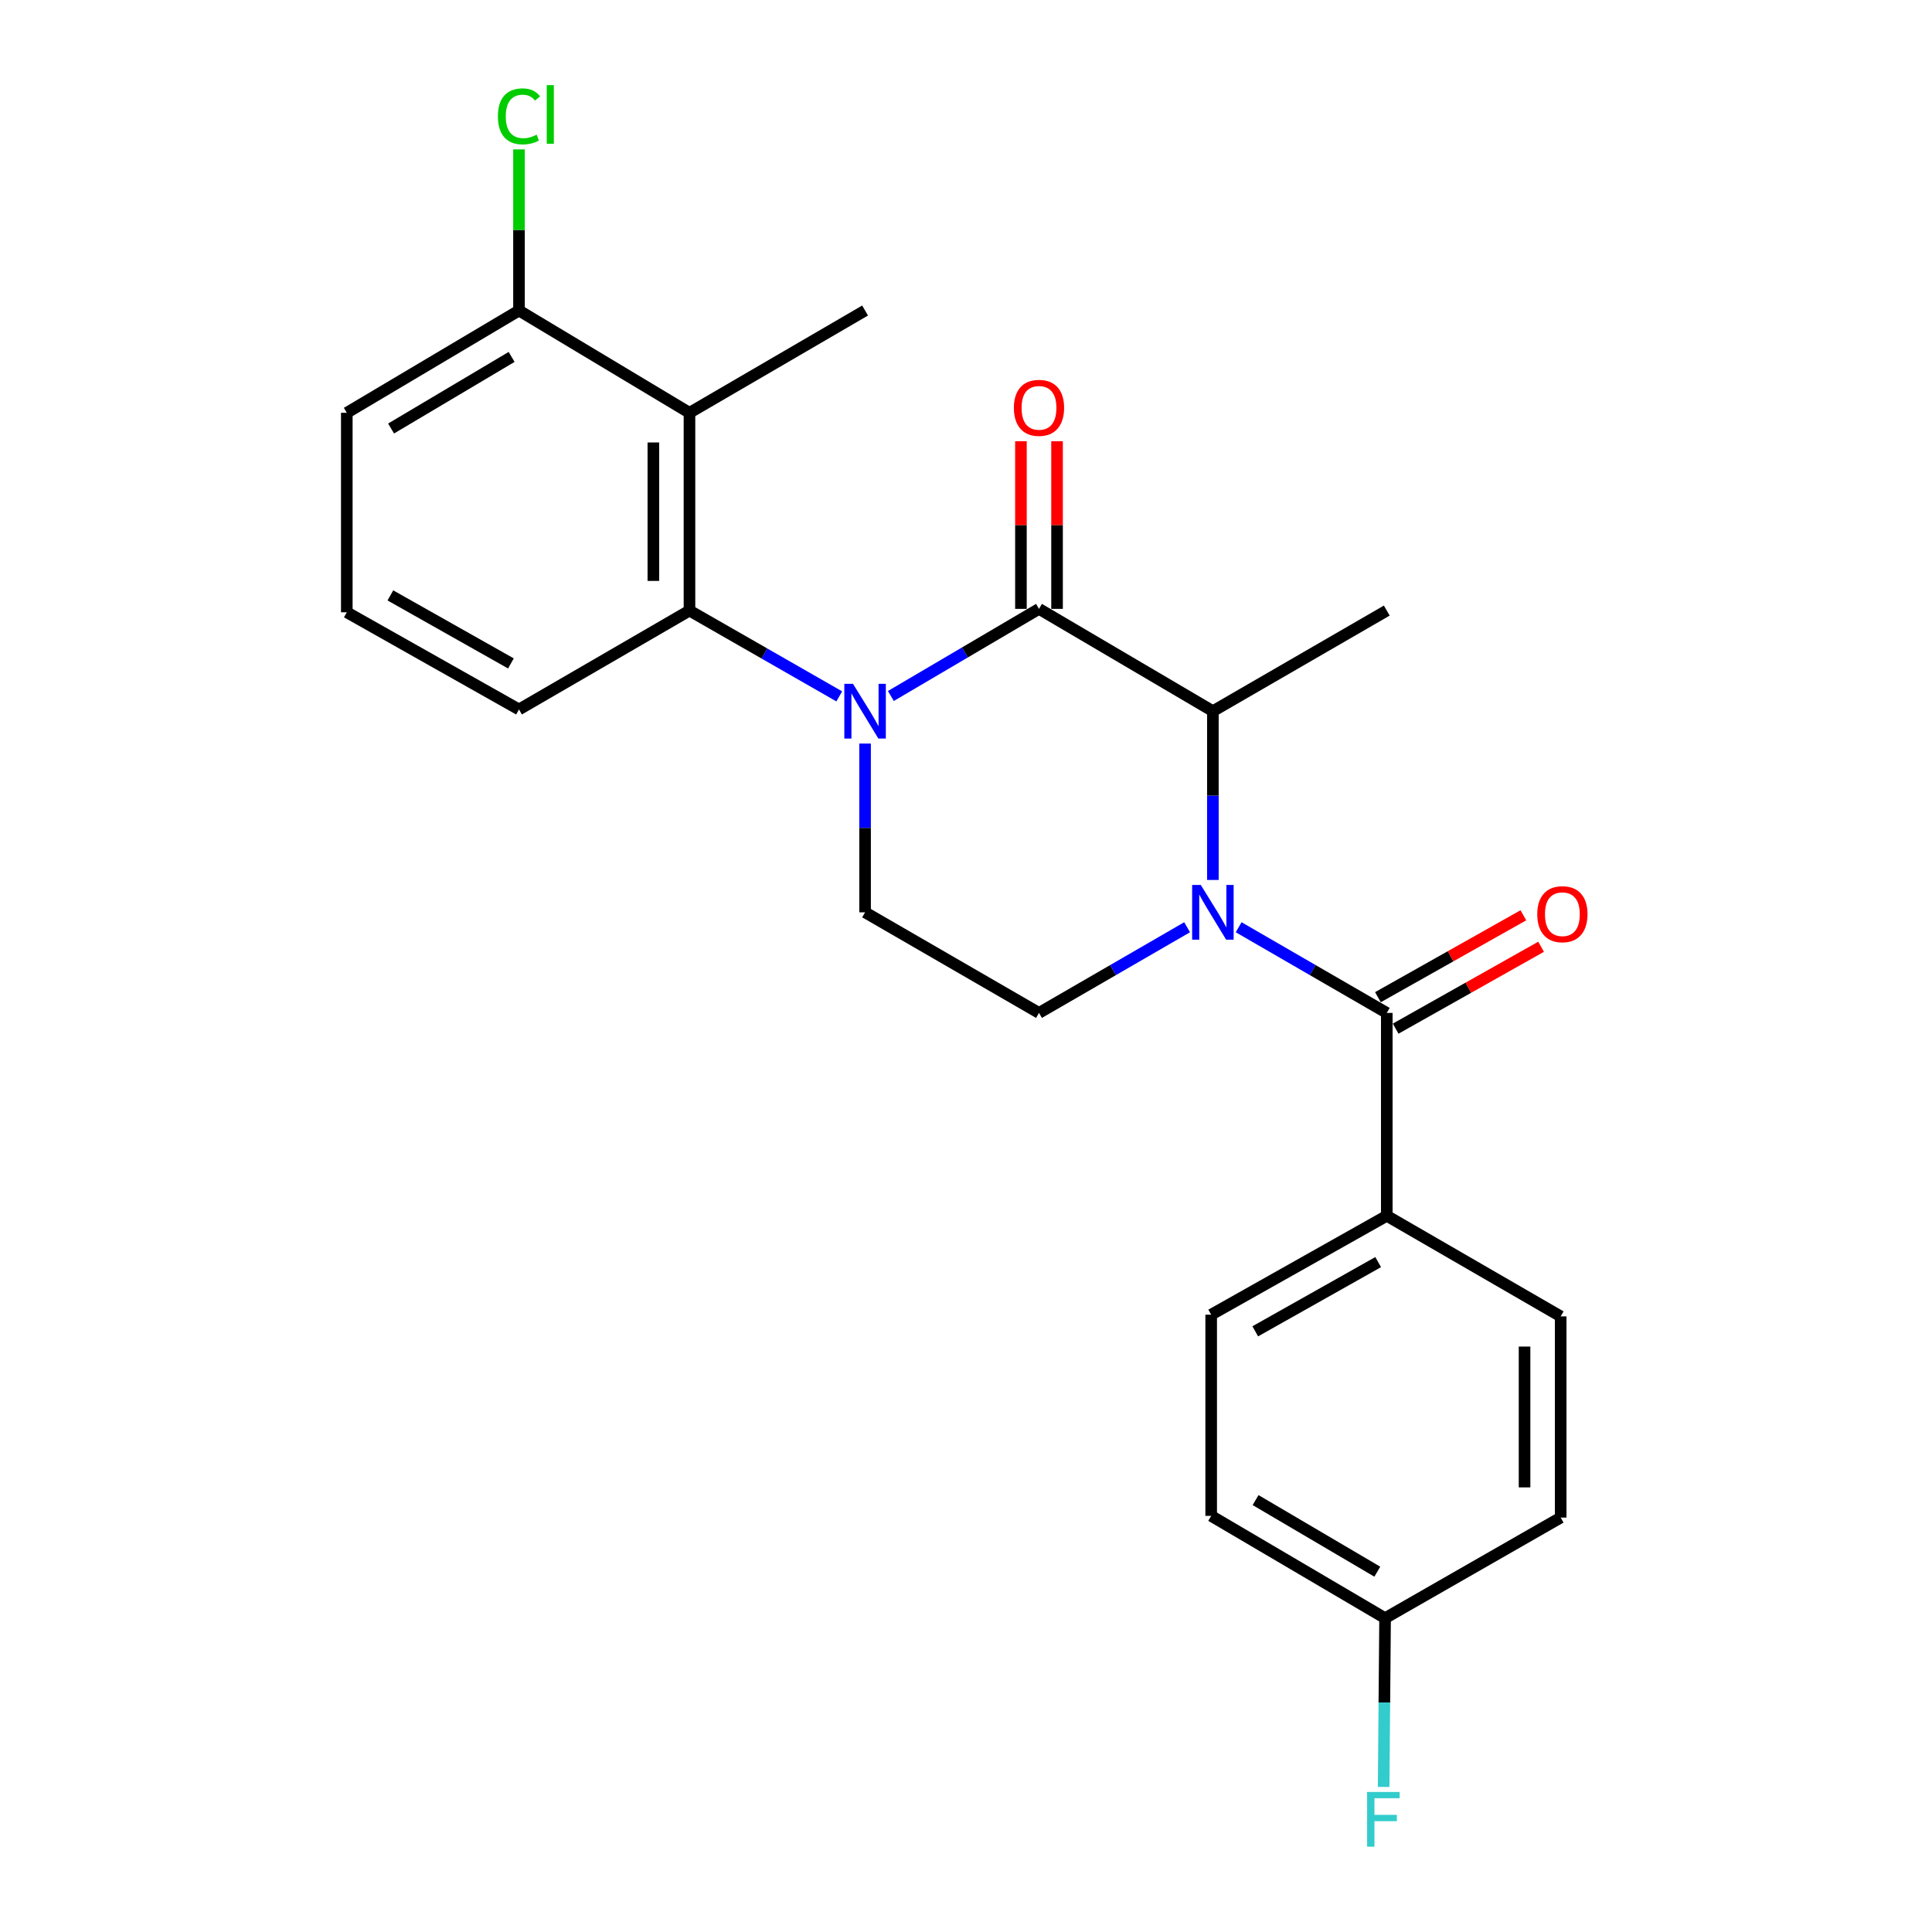 <?xml version='1.0' encoding='iso-8859-1'?>
<svg version='1.1' baseProfile='full'
              xmlns='http://www.w3.org/2000/svg'
                      xmlns:rdkit='http://www.rdkit.org/xml'
                      xmlns:xlink='http://www.w3.org/1999/xlink'
                  xml:space='preserve'
width='1000px' height='1000px' viewBox='0 0 1000 1000'>
<!-- END OF HEADER -->
<rect style='opacity:1.0;fill:#FFFFFF;stroke:none' width='1000' height='1000' x='0' y='0'> </rect>
<path class='bond-0' d='M 447.763,384.863 L 447.763,428.543' style='fill:none;fill-rule:evenodd;stroke:#0000FF;stroke-width:6px;stroke-linecap:butt;stroke-linejoin:miter;stroke-opacity:1' />
<path class='bond-0' d='M 447.763,428.543 L 447.763,472.223' style='fill:none;fill-rule:evenodd;stroke:#000000;stroke-width:6px;stroke-linecap:butt;stroke-linejoin:miter;stroke-opacity:1' />
<path class='bond-1' d='M 461.113,360.247 L 499.447,337.699' style='fill:none;fill-rule:evenodd;stroke:#0000FF;stroke-width:6px;stroke-linecap:butt;stroke-linejoin:miter;stroke-opacity:1' />
<path class='bond-1' d='M 499.447,337.699 L 537.781,315.151' style='fill:none;fill-rule:evenodd;stroke:#000000;stroke-width:6px;stroke-linecap:butt;stroke-linejoin:miter;stroke-opacity:1' />
<path class='bond-2' d='M 434.404,360.448 L 395.638,338.241' style='fill:none;fill-rule:evenodd;stroke:#0000FF;stroke-width:6px;stroke-linecap:butt;stroke-linejoin:miter;stroke-opacity:1' />
<path class='bond-2' d='M 395.638,338.241 L 356.872,316.034' style='fill:none;fill-rule:evenodd;stroke:#000000;stroke-width:6px;stroke-linecap:butt;stroke-linejoin:miter;stroke-opacity:1' />
<path class='bond-3' d='M 447.763,472.223 L 537.781,524.289' style='fill:none;fill-rule:evenodd;stroke:#000000;stroke-width:6px;stroke-linecap:butt;stroke-linejoin:miter;stroke-opacity:1' />
<path class='bond-4' d='M 537.781,524.289 L 576.115,502.114' style='fill:none;fill-rule:evenodd;stroke:#000000;stroke-width:6px;stroke-linecap:butt;stroke-linejoin:miter;stroke-opacity:1' />
<path class='bond-4' d='M 576.115,502.114 L 614.449,479.939' style='fill:none;fill-rule:evenodd;stroke:#0000FF;stroke-width:6px;stroke-linecap:butt;stroke-linejoin:miter;stroke-opacity:1' />
<path class='bond-5' d='M 627.788,455.46 L 627.788,411.78' style='fill:none;fill-rule:evenodd;stroke:#0000FF;stroke-width:6px;stroke-linecap:butt;stroke-linejoin:miter;stroke-opacity:1' />
<path class='bond-5' d='M 627.788,411.78 L 627.788,368.1' style='fill:none;fill-rule:evenodd;stroke:#000000;stroke-width:6px;stroke-linecap:butt;stroke-linejoin:miter;stroke-opacity:1' />
<path class='bond-6' d='M 641.128,479.939 L 679.462,502.114' style='fill:none;fill-rule:evenodd;stroke:#0000FF;stroke-width:6px;stroke-linecap:butt;stroke-linejoin:miter;stroke-opacity:1' />
<path class='bond-6' d='M 679.462,502.114 L 717.796,524.289' style='fill:none;fill-rule:evenodd;stroke:#000000;stroke-width:6px;stroke-linecap:butt;stroke-linejoin:miter;stroke-opacity:1' />
<path class='bond-7' d='M 627.788,368.1 L 537.781,315.151' style='fill:none;fill-rule:evenodd;stroke:#000000;stroke-width:6px;stroke-linecap:butt;stroke-linejoin:miter;stroke-opacity:1' />
<path class='bond-8' d='M 627.788,368.1 L 717.796,316.034' style='fill:none;fill-rule:evenodd;stroke:#000000;stroke-width:6px;stroke-linecap:butt;stroke-linejoin:miter;stroke-opacity:1' />
<path class='bond-9' d='M 547.128,315.151 L 547.128,271.766' style='fill:none;fill-rule:evenodd;stroke:#000000;stroke-width:6px;stroke-linecap:butt;stroke-linejoin:miter;stroke-opacity:1' />
<path class='bond-9' d='M 547.128,271.766 L 547.128,228.381' style='fill:none;fill-rule:evenodd;stroke:#FF0000;stroke-width:6px;stroke-linecap:butt;stroke-linejoin:miter;stroke-opacity:1' />
<path class='bond-9' d='M 528.433,315.151 L 528.433,271.766' style='fill:none;fill-rule:evenodd;stroke:#000000;stroke-width:6px;stroke-linecap:butt;stroke-linejoin:miter;stroke-opacity:1' />
<path class='bond-9' d='M 528.433,271.766 L 528.433,228.381' style='fill:none;fill-rule:evenodd;stroke:#FF0000;stroke-width:6px;stroke-linecap:butt;stroke-linejoin:miter;stroke-opacity:1' />
<path class='bond-10' d='M 717.796,629.295 L 626.905,680.479' style='fill:none;fill-rule:evenodd;stroke:#000000;stroke-width:6px;stroke-linecap:butt;stroke-linejoin:miter;stroke-opacity:1' />
<path class='bond-10' d='M 713.336,653.262 L 649.712,689.091' style='fill:none;fill-rule:evenodd;stroke:#000000;stroke-width:6px;stroke-linecap:butt;stroke-linejoin:miter;stroke-opacity:1' />
<path class='bond-11' d='M 717.796,629.295 L 807.804,681.361' style='fill:none;fill-rule:evenodd;stroke:#000000;stroke-width:6px;stroke-linecap:butt;stroke-linejoin:miter;stroke-opacity:1' />
<path class='bond-12' d='M 717.796,629.295 L 717.796,524.289' style='fill:none;fill-rule:evenodd;stroke:#000000;stroke-width:6px;stroke-linecap:butt;stroke-linejoin:miter;stroke-opacity:1' />
<path class='bond-13' d='M 722.383,532.434 L 760.024,511.237' style='fill:none;fill-rule:evenodd;stroke:#000000;stroke-width:6px;stroke-linecap:butt;stroke-linejoin:miter;stroke-opacity:1' />
<path class='bond-13' d='M 760.024,511.237 L 797.665,490.04' style='fill:none;fill-rule:evenodd;stroke:#FF0000;stroke-width:6px;stroke-linecap:butt;stroke-linejoin:miter;stroke-opacity:1' />
<path class='bond-13' d='M 713.209,516.144 L 750.851,494.947' style='fill:none;fill-rule:evenodd;stroke:#000000;stroke-width:6px;stroke-linecap:butt;stroke-linejoin:miter;stroke-opacity:1' />
<path class='bond-13' d='M 750.851,494.947 L 788.492,473.75' style='fill:none;fill-rule:evenodd;stroke:#FF0000;stroke-width:6px;stroke-linecap:butt;stroke-linejoin:miter;stroke-opacity:1' />
<path class='bond-14' d='M 626.905,680.479 L 626.905,784.612' style='fill:none;fill-rule:evenodd;stroke:#000000;stroke-width:6px;stroke-linecap:butt;stroke-linejoin:miter;stroke-opacity:1' />
<path class='bond-15' d='M 356.872,213.666 L 356.872,316.034' style='fill:none;fill-rule:evenodd;stroke:#000000;stroke-width:6px;stroke-linecap:butt;stroke-linejoin:miter;stroke-opacity:1' />
<path class='bond-15' d='M 338.177,229.022 L 338.177,300.679' style='fill:none;fill-rule:evenodd;stroke:#000000;stroke-width:6px;stroke-linecap:butt;stroke-linejoin:miter;stroke-opacity:1' />
<path class='bond-16' d='M 356.872,213.666 L 268.63,160.728' style='fill:none;fill-rule:evenodd;stroke:#000000;stroke-width:6px;stroke-linecap:butt;stroke-linejoin:miter;stroke-opacity:1' />
<path class='bond-17' d='M 356.872,213.666 L 447.763,160.728' style='fill:none;fill-rule:evenodd;stroke:#000000;stroke-width:6px;stroke-linecap:butt;stroke-linejoin:miter;stroke-opacity:1' />
<path class='bond-18' d='M 356.872,316.034 L 268.63,367.217' style='fill:none;fill-rule:evenodd;stroke:#000000;stroke-width:6px;stroke-linecap:butt;stroke-linejoin:miter;stroke-opacity:1' />
<path class='bond-19' d='M 268.63,160.728 L 268.63,119.024' style='fill:none;fill-rule:evenodd;stroke:#000000;stroke-width:6px;stroke-linecap:butt;stroke-linejoin:miter;stroke-opacity:1' />
<path class='bond-19' d='M 268.63,119.024 L 268.63,77.32' style='fill:none;fill-rule:evenodd;stroke:#00CC00;stroke-width:6px;stroke-linecap:butt;stroke-linejoin:miter;stroke-opacity:1' />
<path class='bond-20' d='M 268.63,160.728 L 179.505,213.666' style='fill:none;fill-rule:evenodd;stroke:#000000;stroke-width:6px;stroke-linecap:butt;stroke-linejoin:miter;stroke-opacity:1' />
<path class='bond-20' d='M 264.809,184.742 L 202.422,221.799' style='fill:none;fill-rule:evenodd;stroke:#000000;stroke-width:6px;stroke-linecap:butt;stroke-linejoin:miter;stroke-opacity:1' />
<path class='bond-21' d='M 179.505,316.917 L 179.505,213.666' style='fill:none;fill-rule:evenodd;stroke:#000000;stroke-width:6px;stroke-linecap:butt;stroke-linejoin:miter;stroke-opacity:1' />
<path class='bond-22' d='M 179.505,316.917 L 268.63,367.217' style='fill:none;fill-rule:evenodd;stroke:#000000;stroke-width:6px;stroke-linecap:butt;stroke-linejoin:miter;stroke-opacity:1' />
<path class='bond-22' d='M 202.063,308.18 L 264.45,343.391' style='fill:none;fill-rule:evenodd;stroke:#000000;stroke-width:6px;stroke-linecap:butt;stroke-linejoin:miter;stroke-opacity:1' />
<path class='bond-23' d='M 626.905,784.612 L 716.913,837.561' style='fill:none;fill-rule:evenodd;stroke:#000000;stroke-width:6px;stroke-linecap:butt;stroke-linejoin:miter;stroke-opacity:1' />
<path class='bond-23' d='M 649.886,776.44 L 712.891,813.505' style='fill:none;fill-rule:evenodd;stroke:#000000;stroke-width:6px;stroke-linecap:butt;stroke-linejoin:miter;stroke-opacity:1' />
<path class='bond-24' d='M 716.913,837.561 L 807.804,785.494' style='fill:none;fill-rule:evenodd;stroke:#000000;stroke-width:6px;stroke-linecap:butt;stroke-linejoin:miter;stroke-opacity:1' />
<path class='bond-25' d='M 716.913,837.561 L 716.543,881.241' style='fill:none;fill-rule:evenodd;stroke:#000000;stroke-width:6px;stroke-linecap:butt;stroke-linejoin:miter;stroke-opacity:1' />
<path class='bond-25' d='M 716.543,881.241 L 716.172,924.92' style='fill:none;fill-rule:evenodd;stroke:#33CCCC;stroke-width:6px;stroke-linecap:butt;stroke-linejoin:miter;stroke-opacity:1' />
<path class='bond-26' d='M 807.804,785.494 L 807.804,681.361' style='fill:none;fill-rule:evenodd;stroke:#000000;stroke-width:6px;stroke-linecap:butt;stroke-linejoin:miter;stroke-opacity:1' />
<path class='bond-26' d='M 789.108,769.874 L 789.108,696.981' style='fill:none;fill-rule:evenodd;stroke:#000000;stroke-width:6px;stroke-linecap:butt;stroke-linejoin:miter;stroke-opacity:1' />
<path  class='atom-0' d='M 441.503 353.94
L 450.783 368.94
Q 451.703 370.42, 453.183 373.1
Q 454.663 375.78, 454.743 375.94
L 454.743 353.94
L 458.503 353.94
L 458.503 382.26
L 454.623 382.26
L 444.663 365.86
Q 443.503 363.94, 442.263 361.74
Q 441.063 359.54, 440.703 358.86
L 440.703 382.26
L 437.023 382.26
L 437.023 353.94
L 441.503 353.94
' fill='#0000FF'/>
<path  class='atom-3' d='M 621.528 458.063
L 630.808 473.063
Q 631.728 474.543, 633.208 477.223
Q 634.688 479.903, 634.768 480.063
L 634.768 458.063
L 638.528 458.063
L 638.528 486.383
L 634.648 486.383
L 624.688 469.983
Q 623.528 468.063, 622.288 465.863
Q 621.088 463.663, 620.728 462.983
L 620.728 486.383
L 617.048 486.383
L 617.048 458.063
L 621.528 458.063
' fill='#0000FF'/>
<path  class='atom-7' d='M 524.781 211.098
Q 524.781 204.298, 528.141 200.498
Q 531.501 196.698, 537.781 196.698
Q 544.061 196.698, 547.421 200.498
Q 550.781 204.298, 550.781 211.098
Q 550.781 217.978, 547.381 221.898
Q 543.981 225.778, 537.781 225.778
Q 531.541 225.778, 528.141 221.898
Q 524.781 218.018, 524.781 211.098
M 537.781 222.578
Q 542.101 222.578, 544.421 219.698
Q 546.781 216.778, 546.781 211.098
Q 546.781 205.538, 544.421 202.738
Q 542.101 199.898, 537.781 199.898
Q 533.461 199.898, 531.101 202.698
Q 528.781 205.498, 528.781 211.098
Q 528.781 216.818, 531.101 219.698
Q 533.461 222.578, 537.781 222.578
' fill='#FF0000'/>
<path  class='atom-10' d='M 795.686 473.186
Q 795.686 466.386, 799.046 462.586
Q 802.406 458.786, 808.686 458.786
Q 814.966 458.786, 818.326 462.586
Q 821.686 466.386, 821.686 473.186
Q 821.686 480.066, 818.286 483.986
Q 814.886 487.866, 808.686 487.866
Q 802.446 487.866, 799.046 483.986
Q 795.686 480.106, 795.686 473.186
M 808.686 484.666
Q 813.006 484.666, 815.326 481.786
Q 817.686 478.866, 817.686 473.186
Q 817.686 467.626, 815.326 464.826
Q 813.006 461.986, 808.686 461.986
Q 804.366 461.986, 802.006 464.786
Q 799.686 467.586, 799.686 473.186
Q 799.686 478.906, 802.006 481.786
Q 804.366 484.666, 808.686 484.666
' fill='#FF0000'/>
<path  class='atom-15' d='M 257.71 60.223
Q 257.71 53.183, 260.99 49.503
Q 264.31 45.783, 270.59 45.783
Q 276.43 45.783, 279.55 49.903
L 276.91 52.063
Q 274.63 49.063, 270.59 49.063
Q 266.31 49.063, 264.03 51.943
Q 261.79 54.783, 261.79 60.223
Q 261.79 65.823, 264.11 68.703
Q 266.47 71.583, 271.03 71.583
Q 274.15 71.583, 277.79 69.703
L 278.91 72.703
Q 277.43 73.663, 275.19 74.223
Q 272.95 74.783, 270.47 74.783
Q 264.31 74.783, 260.99 71.023
Q 257.71 67.263, 257.71 60.223
' fill='#00CC00'/>
<path  class='atom-15' d='M 282.99 44.063
L 286.67 44.063
L 286.67 74.423
L 282.99 74.423
L 282.99 44.063
' fill='#00CC00'/>
<path  class='atom-24' d='M 707.61 927.523
L 724.45 927.523
L 724.45 930.763
L 711.41 930.763
L 711.41 939.363
L 723.01 939.363
L 723.01 942.643
L 711.41 942.643
L 711.41 955.843
L 707.61 955.843
L 707.61 927.523
' fill='#33CCCC'/>
</svg>
